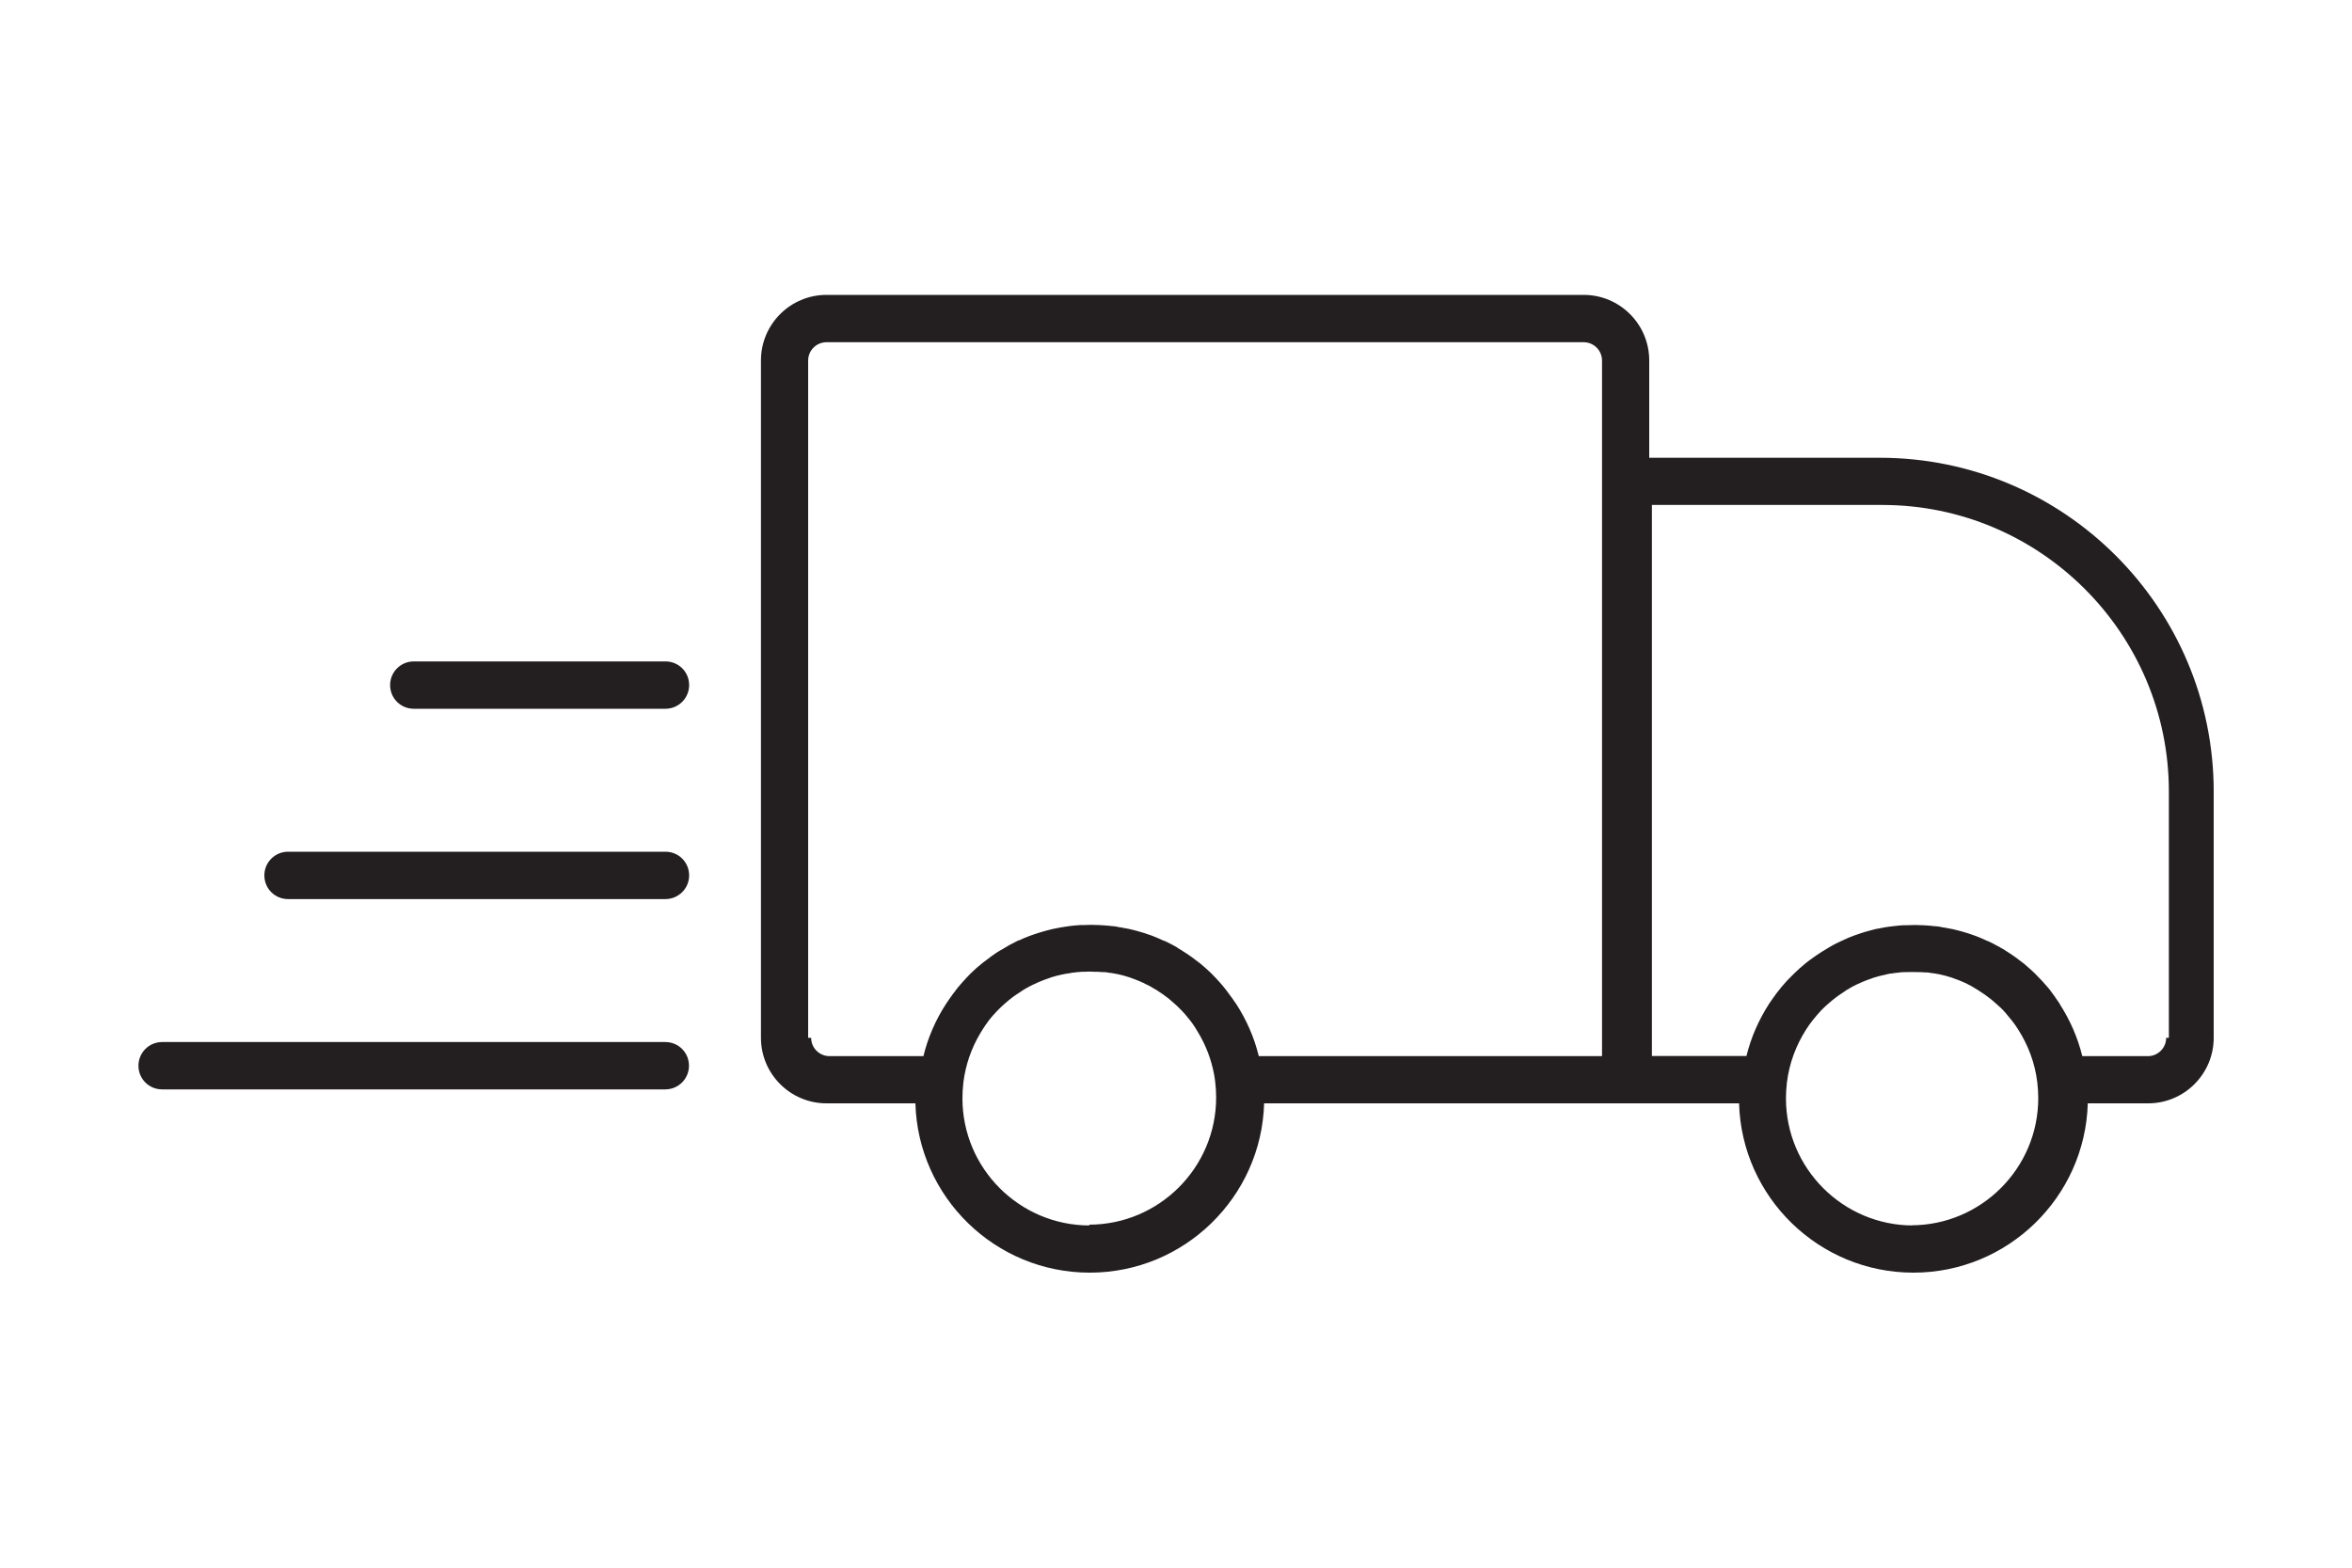 <svg viewBox="0 0 150 100" version="1.1" xmlns="http://www.w3.org/2000/svg" id="Layer_1">
  
  <defs>
    <style>
      .st0 {
        fill: #231f20;
      }
    </style>
  </defs>
  <path d="M119.87,29.2h-14.69v-6.21c0-2.31-1.88-4.18-4.18-4.18h-48.29c-2.31,0-4.18,1.88-4.18,4.18v43.21c0,2.31,1.88,4.18,4.18,4.18h5.67c.17,5.99,5.09,10.8,11.12,10.8s10.95-4.82,11.12-10.8h30.29c.17,5.99,5.09,10.8,11.12,10.8s10.95-4.82,11.12-10.8h3.85c2.31,0,4.18-1.88,4.18-4.18v-15.71c0-11.74-9.55-21.29-21.29-21.29ZM51.54,66.2V23c0-.64.52-1.17,1.17-1.17h48.29c.64,0,1.17.52,1.17,1.17v44.37h-21.89c-.29-1.19-.78-2.31-1.46-3.36h0s0,0,0,0c0,0-.01-.02-.02-.02h0s0,0,0,0c0,0,0,0,0,0,0,0,0,0,0,0-.08-.12-.16-.23-.24-.35,0,0,0,0,0,0h0s0,0,0,0h0s-.04-.05-.04-.05c0,0,0,0,0,0,0,0,0,0,0,0-.08-.11-.17-.23-.25-.34h0s-.05-.07-.05-.07c0,0,0,0,0,0,0,0,0,0,0,0-.08-.1-.17-.21-.25-.31,0,0,0,0,0,0l-.06-.07h0s0,0,0,0c-.09-.1-.17-.2-.26-.29h0s0,0,0,0l-.07-.08h0s0,0,0,0c-.09-.09-.18-.19-.27-.28,0,0,0,0,0,0,0,0,0,0,0,0l-.08-.08s0,0,0,0h0c-.09-.09-.19-.18-.29-.27h0s-.08-.07-.08-.07c0,0,0,0,0,0s0,0,0,0c-.1-.08-.19-.17-.29-.25,0,0,0,0,0,0,0,0,0,0,0,0,0,0,0,0,0,0,0,0,0,0,0,0-.02-.01-.03-.03-.05-.04,0,0,0,0,0,0-.34-.27-.7-.53-1.07-.76,0,0,0,0,0,0h-.01s-.05-.04-.08-.06c0,0,0,0,0,0,0,0,0,0,0,0-.07-.04-.15-.09-.22-.13l-.04-.03h0s0,0,0,0l-.04-.03s-.09-.05-.14-.08c0,0,0,0,0,0-.07-.04-.14-.07-.2-.11l-.04-.02h0s-.04-.02-.04-.02c-.06-.03-.12-.06-.18-.09,0,0,0,0,0,0h0c-.07-.04-.14-.07-.22-.1h-.02s0,0,0,0h0s0,0,0,0h0c-.08-.04-.16-.07-.24-.11,0,0,0,0,0,0,0,0,0,0,0,0h0c-.08-.03-.15-.07-.23-.1,0,0,0,0,0,0-.08-.03-.17-.07-.25-.1h0c-.08-.03-.15-.06-.23-.08,0,0,0,0,0,0,0,0,0,0,0,0,0,0,0,0,0,0,0,0,0,0,0,0-.09-.03-.18-.06-.26-.09,0,0,0,0,0,0-.08-.02-.15-.05-.23-.07,0,0,0,0,0,0,0,0,0,0,0,0-.09-.03-.19-.05-.28-.08,0,0,0,0,0,0-.08-.02-.15-.04-.23-.06,0,0,0,0,0,0-.1-.02-.19-.05-.29-.07h0s-.02,0-.02,0c-.07-.02-.14-.03-.21-.04h0c-.1-.02-.21-.04-.31-.06h0s0,0,0,0h-.05c-.06-.02-.11-.03-.17-.04h0c-.11-.02-.22-.03-.33-.04h-.05c-.05-.01-.1-.02-.15-.02h0c-.13-.01-.25-.02-.38-.03,0,0,0,0,0,0h-.04s-.08,0-.12-.01h0s0,0,0,0c-.38-.02-.72-.02-1.11,0h0s0,0,0,0c-.04,0-.08,0-.12,0h-.04c-.13.01-.25.02-.38.03h0s0,0,0,0c0,0,0,0,0,0h0c-.05,0-.1.01-.15.02h-.05c-.11.02-.22.03-.33.05h0c-.06,0-.11.02-.17.03h-.05s0,0,0,0h0c-.1.02-.21.04-.31.06,0,0,0,0,0,0-.07.01-.14.03-.2.04h-.02s0,0,0,0c0,0,0,0,0,0-.1.02-.19.04-.29.07-.08.02-.15.04-.23.06,0,0,0,0,0,0h0c-.09.03-.18.05-.28.08h0c-.08.02-.16.05-.23.07h0s0,0,0,0c-.09.03-.18.06-.27.09,0,0,0,0,0,0-.08.03-.16.06-.23.08h0c-.08.03-.17.07-.25.1,0,0,0,0,0,0h0c-.08.03-.16.06-.24.1,0,0,0,0,0,0h0s0,0,0,0c-.07.03-.15.07-.22.1h0s0,0-.01,0h-.03c-.07.04-.14.08-.21.11,0,0,0,0,0,0h0s0,0,0,0c0,0,0,0,0,0-.06.03-.11.06-.17.09l-.04.02s0,0,0,0c0,0,0,0,0,0l-.04.02c-.07.03-.14.07-.2.11,0,0,0,0,0,0-.05.03-.09.05-.14.08l-.04.03h0s-.04.02-.04.02c-.07.04-.15.09-.22.13h0s0,0,0,0h0s0,0,0,0c-.03.02-.05.03-.09.05h0c-.06.04-.12.08-.18.11-.03.02-.07.04-.1.07-.05.04-.11.07-.16.11-.04.03-.08.05-.11.08-.15.11-.3.22-.45.34-.03.02-.05.04-.08.06h0s-.04.03-.05.04c0,0,0,0,0,0-.1.08-.2.17-.3.25,0,0,0,0,0,0,0,0,0,0,0,0l-.08.07s0,0,0,0c0,0,0,0,0,0-.1.09-.19.18-.29.27,0,0,0,0,0,0l-.08.08s0,0,0,0c-.09.09-.18.18-.27.28h0s-.07.08-.07.08c0,0,0,0,0,0,0,0,0,0,0,0-.09.09-.17.19-.26.29h0s0,0,0,0c0,0,0,0,0,0h0s-.07.08-.07.08c0,0,0,0,0,0-.09.1-.17.2-.25.31h0s0,0,0,0l-.05.07h0c-.09.11-.17.22-.25.34,0,0,0,0,0,0h0s-.04.05-.04.05h0s0,0,0,0h0s0,0,0,0c-.08.11-.16.23-.24.35,0,0,0,0,0,0,0,0,0,0,0,0,0,0,0,0,0,0h0s-.01.02-.02.03h0s0,0,0,0c-.68,1.04-1.17,2.17-1.46,3.36h-5.99c-.64,0-1.17-.52-1.17-1.17ZM64.37,63.77h0s0,0,0,0h0ZM69.49,78.17c-4.47,0-8.11-3.64-8.11-8.11,0-.33.02-.65.06-1.01h0c.14-1.13.51-2.19,1.09-3.16.05-.08.1-.16.15-.24,0,0,0,0,0,0,0,0,0-.01.01-.02h0s0,0,0,0c.06-.09.12-.18.18-.27,0,0,0,0,0,0,0,0,0,0,0,0l.03-.04c.06-.08.12-.16.18-.25h0s0,0,0,0l.04-.05c.06-.08.12-.15.19-.23h0s0,0,0,0l.05-.05h0s0,0,0,0c.06-.07.13-.14.19-.21l.06-.06h0s0,0,0,0c.07-.07.13-.14.2-.2h0s.06-.06.06-.06h0s0,0,0,0c.07-.07.14-.13.21-.19h0s.06-.05.06-.05c0,0,0,0,0,0,.07-.06.15-.13.22-.19l.04-.03h0s0,0,0,0c.13-.1.25-.2.39-.29.13-.09.27-.18.41-.27h0s.06-.04.06-.04c0,0,0,0,0,0,0,0,0,0,0,0,.05-.03.1-.06.15-.09l.05-.03h0l.06-.03s.05-.03.07-.04h0s.09-.05.13-.07l.05-.02s0,0,0,0l.05-.03s.07-.04.11-.05c0,0,0,0,0,0,0,0,0,0,0,0,.05-.02.1-.05.15-.07h.03s0-.02.01-.02h0c.05-.02.11-.05.16-.07h0s0,0,0,0c.06-.02.11-.05.17-.07h0c.06-.02.12-.05.18-.07h0c.06-.02.11-.04.17-.06,0,0,0,0,0,0,.06-.02.13-.04.19-.07.06-.02.11-.04.17-.05,0,0,0,0,0,0,.07-.02.13-.04.2-.06.06-.02.11-.03.17-.04.07-.02.14-.03.21-.05h0s.02,0,.02,0c.05-.01.09-.02.14-.03h0s0,0,0,0c.07-.01.15-.03.23-.04h.06s.07-.02.1-.03h0c.08-.01.16-.02.24-.03h.07s.05-.02.08-.02c0,0,0,0,0,0,0,0,0,0,0,0,.09,0,.19-.01.28-.02h.12c.28-.02.53-.02.81,0h.12s0,0,0,0c0,0,0,0,0,0,.09,0,.19.01.28.02h0s.05,0,.08,0h.07s0,0,0,0h0c.08,0,.16.02.24.03h0s.07.01.1.02h.06s0,0,0,0c.08.01.15.03.23.04h0s.1.02.15.03h.02s0,0,0,0h0c.07.02.14.03.21.05h0s0,0,0,0c.06.01.11.03.17.04,0,0,0,0,0,0,.07.02.14.04.2.06h0c.06.02.11.03.17.05h0c.06.02.13.04.19.07,0,0,0,0,0,0h0c.06.02.11.04.17.06h0c.06.02.12.05.18.07h0c.06.02.11.05.17.07h0s0,0,0,0c.06.02.11.05.17.08h0s0,0,0,0h.02s.1.06.15.08h0s.08.04.12.06l.04.02h0s.05.02.05.02c.04.02.09.05.13.07h0s0,0,0,0c.02.01.05.03.07.04l.06.04h0s.05.03.05.03c.05.03.1.05.14.08l.07.04h0c.27.17.54.36.79.56,0,0,0,0,0,0l.03.03c.08.06.15.13.22.19,0,0,0,0,0,0l.06.05s0,0,0,0c.07.06.14.13.21.19h0l.06.06c.07.07.13.13.2.2h0s.06.06.06.06c.07.07.13.14.19.21,0,0,0,0,0,0h0s.04.05.04.05c0,0,0,0,0,0,0,0,0,0,0,0,.06.07.12.15.19.23l.04.05h0s0,0,0,0c.06.08.13.16.19.25h0s.02.03.02.03c0,0,0,0,0,0,0,0,0,0,0,0,.06.09.12.18.18.27,0,0,0,.01.01.02,0,0,0,0,0,0,.05.08.1.16.14.23.51.84.85,1.74,1.03,2.7.03.16.05.31.07.47h0c.04.35.06.68.06,1,0,4.47-3.64,8.11-8.11,8.11ZM122.01,78.17c-4.47,0-8.11-3.64-8.11-8.11,0-.32.02-.65.06-1h0c.15-1.22.57-2.37,1.24-3.41,0,0,0,0,0,0,0,0,0,0,0,0h0s0,0,0,0c0,0,0,0,0,0,.06-.09.12-.18.18-.27,0,0,0,0,0,0,0,0,0,0,0,0l.03-.04c.06-.08.12-.16.18-.24h0s0,0,0,0l.04-.05h0c.06-.08.12-.15.19-.23,0,0,0,0,0,0,0,0,0,0,0,0l.04-.05s0,0,0,0c0,0,0,0,0,0,0,0,0,0,0,0,.06-.07.13-.14.19-.21l.05-.06s0,0,0,0c0,0,0,0,0,0,.07-.07.13-.14.2-.2l.06-.06h0c.07-.07.14-.13.21-.19h0s0,0,0,0l.06-.05h0c.07-.06.15-.13.22-.19l.04-.03h0c.12-.1.25-.2.38-.29.13-.09.27-.18.4-.27l.07-.05s.09-.06.14-.08l.05-.03h0s.06-.04.06-.04c.02-.01.05-.03.07-.04,0,0,0,0,0,0,0,0,0,0,0,0,.04-.02.09-.05.13-.07l.04-.02s0,0,0,0c0,0,0,0,0,0l.04-.02s.08-.04.12-.06c.05-.02.1-.05.15-.07h.03s0-.01,0-.01c.06-.03.12-.05.17-.08.06-.02.11-.05.17-.07,0,0,0,0,0,0,.06-.02.12-.05.18-.07,0,0,0,0,0,0h0c.06-.02.11-.04.17-.06,0,0,0,0,0,0,0,0,0,0,0,0,.06-.02.13-.04.19-.07h0s0,0,0,0c.06-.02.11-.04.17-.05h0c.07-.02.14-.04.2-.06h0c.05-.01.11-.03.17-.04,0,0,0,0,0,0,0,0,0,0,0,0,.07-.02.14-.03.21-.05h.03s.09-.03.13-.04h0c.07-.01.15-.03.22-.04h0s.05,0,.05,0c.04,0,.07-.01.11-.02h0c.08-.01.16-.02.24-.03,0,0,0,0,0,0h.07s.05-.01.08-.02c0,0,0,0,0,0h0c.09,0,.19-.02.28-.02h.12s0,0,0,0c.28-.01.53-.01.81,0h.12s0,0,0,0c0,0,0,0,0,0,.09,0,.19.01.28.02h0s.05,0,.08,0h.07s0,0,0,0c.08,0,.16.02.24.03h0s.07.01.1.02h.06s0,0,0,0c.08.01.15.03.23.04,0,0,0,0,0,0,.05,0,.1.02.15.03h.02s0,0,0,0h0c.07.02.14.03.21.05.06.01.11.03.17.04h0c.07.02.14.04.2.06h0c.06.02.11.03.17.05.06.02.13.04.19.07h0s0,0,0,0c.06.02.11.04.17.06h0c.06.02.12.05.18.07h0c.06.02.11.05.17.07h0s0,0,0,0c.06.02.11.05.17.08,0,0,0,0,0,0,0,0,0,0,0,0h.02c.05.03.1.06.15.08.04.02.08.04.12.06l.04.02h0s.03.02.03.02c.05.02.1.05.14.08.02.01.05.03.07.04l.06.04s0,0,0,0l.04.02s.1.06.15.09l.06.04s0,0,0,0c0,0,0,0,0,0,.27.17.54.36.79.56,0,0,0,0,0,0l.03.03c.08.06.15.12.22.19,0,0,0,0,0,0h0s.06.05.06.05c.07.06.14.13.21.19,0,0,0,0,0,0,0,0,0,0,0,0l.06.05h0s0,0,0,0c.07.07.13.13.2.2h0s0,0,0,0l.05.06s0,0,0,0c.07.07.13.14.19.22h0s0,0,0,0l.05.06h0c.06.08.13.15.19.23,0,0,0,0,0,0l.04.05s0,0,0,0c.06.08.13.16.19.25h0s0,0,0,0l.03.04s0,0,0,0c.06.09.12.18.18.27,0,0,0,0,0,0,0,0,0,0,0,0,0,0,0,0,0,0,.67,1.04,1.09,2.18,1.24,3.41h0c.04.35.06.68.06,1,0,4.47-3.64,8.11-8.11,8.11ZM138.15,66.2c0,.64-.52,1.17-1.17,1.17h-4.18c-.29-1.18-.78-2.3-1.45-3.34,0,0,0,0,0,0h0s0-.01,0-.01h0s0,0,0,0h0s-.01-.02-.01-.02c0,0,0,0,0,0,0,0,0,0,0,0h0s0,0,0,0c-.08-.12-.16-.24-.25-.36,0,0,0,0,0,0,0,0,0,0,0,0l-.03-.05h0c-.08-.11-.17-.23-.25-.34,0,0,0,0,0,0l-.05-.07h0c-.08-.11-.17-.21-.26-.31,0,0,0,0,0,0,0,0,0,0,0,0l-.07-.08s0,0,0,0c-.09-.1-.17-.2-.26-.29,0,0,0,0,0,0l-.08-.08s0,0,0,0c-.09-.09-.18-.19-.27-.28,0,0,0,0,0,0-.02-.02-.04-.04-.06-.06l-.02-.02s0,0,0,0c-.09-.09-.19-.18-.28-.26,0,0,0,0,0,0h0s-.04-.04-.06-.05h-.01s0-.01,0-.01h0s0,0,0,0c-.1-.09-.2-.17-.3-.26,0,0,0,0,0,0,0,0,0,0,0,0l-.05-.04s0,0,0,0c-.34-.27-.7-.53-1.07-.76,0,0,0,0,0,0h-.01s-.05-.04-.08-.06c0,0,0,0,0,0,0,0,0,0,0,0,0,0,0,0,0,0,0,0,0,0,0,0-.07-.05-.15-.09-.22-.13l-.04-.02s0,0,0,0l-.05-.03s-.09-.05-.14-.08h0s0,0,0,0c-.07-.04-.14-.08-.21-.11l-.03-.02h0s-.04-.02-.04-.02c-.06-.03-.12-.06-.18-.09h0s0,0,0,0c-.07-.04-.15-.07-.22-.1h-.01s0,0,0,0c-.08-.04-.16-.07-.24-.11,0,0,0,0,0,0,0,0,0,0,0,0h0c-.08-.03-.16-.07-.23-.1,0,0,0,0,0,0-.08-.03-.17-.07-.25-.1,0,0,0,0,0,0-.08-.03-.16-.06-.23-.08h0c-.09-.03-.18-.06-.26-.09h0s0,0,0,0c-.08-.02-.15-.05-.23-.07h0s0,0,0,0c-.09-.03-.19-.05-.28-.08,0,0,0,0,0,0-.08-.02-.15-.04-.23-.06-.1-.02-.19-.05-.29-.07h0s-.02,0-.02,0c-.07-.02-.14-.03-.21-.04h0c-.1-.02-.21-.04-.31-.06h0s0,0,0,0h-.05c-.06-.02-.11-.03-.17-.04h0c-.11-.02-.22-.03-.33-.04h0s-.05,0-.05,0c-.05,0-.1-.01-.15-.02h0c-.13-.01-.26-.02-.38-.03h-.04s-.08,0-.12-.01h0c-.38-.02-.73-.02-1.11,0,0,0,0,0,0,0h0s-.08,0-.12,0h-.04s0,0,0,0c-.13,0-.25.02-.38.03,0,0,0,0,0,0-.05,0-.1.01-.15.02h-.05s0,0,0,0c-.11.01-.22.03-.33.04h0c-.06,0-.12.02-.17.03h-.05s0,0,0,0c-.1.02-.21.04-.31.06,0,0,0,0,0,0-.07.01-.13.03-.2.04h-.03s0,0,0,0c0,0,0,0,0,0-.1.02-.2.04-.29.07h0c-.08.02-.15.04-.23.06,0,0,0,0,0,0h0c-.09.03-.19.05-.28.08h0c-.08.02-.16.05-.23.07,0,0,0,0,0,0-.09.03-.17.06-.26.09h0c-.08.03-.16.06-.23.08h0c-.09.03-.17.07-.25.1,0,0,0,0,0,0-.08.03-.16.06-.23.1,0,0,0,0,0,0,0,0,0,0,0,0-.08.03-.16.07-.24.11,0,0,0,0,0,0h0s-.03.01-.03.01c-.07.03-.14.07-.21.1,0,0,0,0,0,0h0c-.06.03-.12.06-.19.09l-.03.02h0s-.04.02-.04.02c-.07.04-.14.07-.2.11,0,0,0,0,0,0,0,0,0,0,0,0h0s0,0,0,0c-.05.03-.09.05-.14.08l-.05.03h0s0,0,0,0l-.05.03c-.07.04-.14.08-.21.13h0s0,0,0,0h0s-.05.03-.08.05h-.01s0,0,0,0h0c-.28.18-.55.36-.82.56-.03.02-.06.05-.09.07-.06.04-.11.09-.17.13,0,0,0,0,0,0-.02.01-.03.03-.05.04,0,0,0,0,0,0-.1.08-.2.17-.3.26h0s-.02.01-.02.01c-.02.02-.04.04-.06.06h0s0,0,0,0h0s0,0,0,0c-.1.09-.19.17-.28.26,0,0,0,0,0,0,0,0,0,0,0,0l-.08.08h0c-.09.09-.18.18-.27.27h0s0,0,0,0h0s0,0,0,0l-.08.08s0,0,0,0c0,0,0,0,0,0-.09.1-.18.19-.26.29,0,0,0,0,0,0,0,0,0,0,0,0l-.07.08s0,0,0,0c-.09.1-.17.2-.25.31,0,0,0,0,0,0l-.06.07h0c-.09.11-.17.22-.25.34,0,0,0,0,0,0,0,0,0,0,0,0l-.04.05s0,0,0,0c0,0,0,0,0,0h0s0,0,0,0c-.09.12-.17.24-.25.36,0,0,0,0,0,0,0,0,0,0,0,0l-.02.03s0,0,0,0c0,0,0,0,0,0-.67,1.04-1.16,2.16-1.45,3.34h-6.03v-35.15h14.69c10.08,0,18.28,8.2,18.28,18.28v15.71Z" class="st0"></path>
  <path d="M42.44,66.47H10.34c-.83,0-1.51.67-1.51,1.51s.67,1.51,1.51,1.51h32.09c.83,0,1.51-.67,1.51-1.51s-.67-1.51-1.51-1.51Z" class="st0"></path>
  <path d="M42.44,54.33h-24.07c-.83,0-1.51.67-1.51,1.51s.67,1.51,1.51,1.51h24.07c.83,0,1.51-.67,1.51-1.51s-.67-1.51-1.51-1.51Z" class="st0"></path>
  <path d="M42.44,42.19h-16.05c-.83,0-1.51.67-1.51,1.51s.67,1.51,1.51,1.51h16.05c.83,0,1.51-.67,1.51-1.51s-.67-1.51-1.51-1.51Z" class="st0"></path>
</svg>